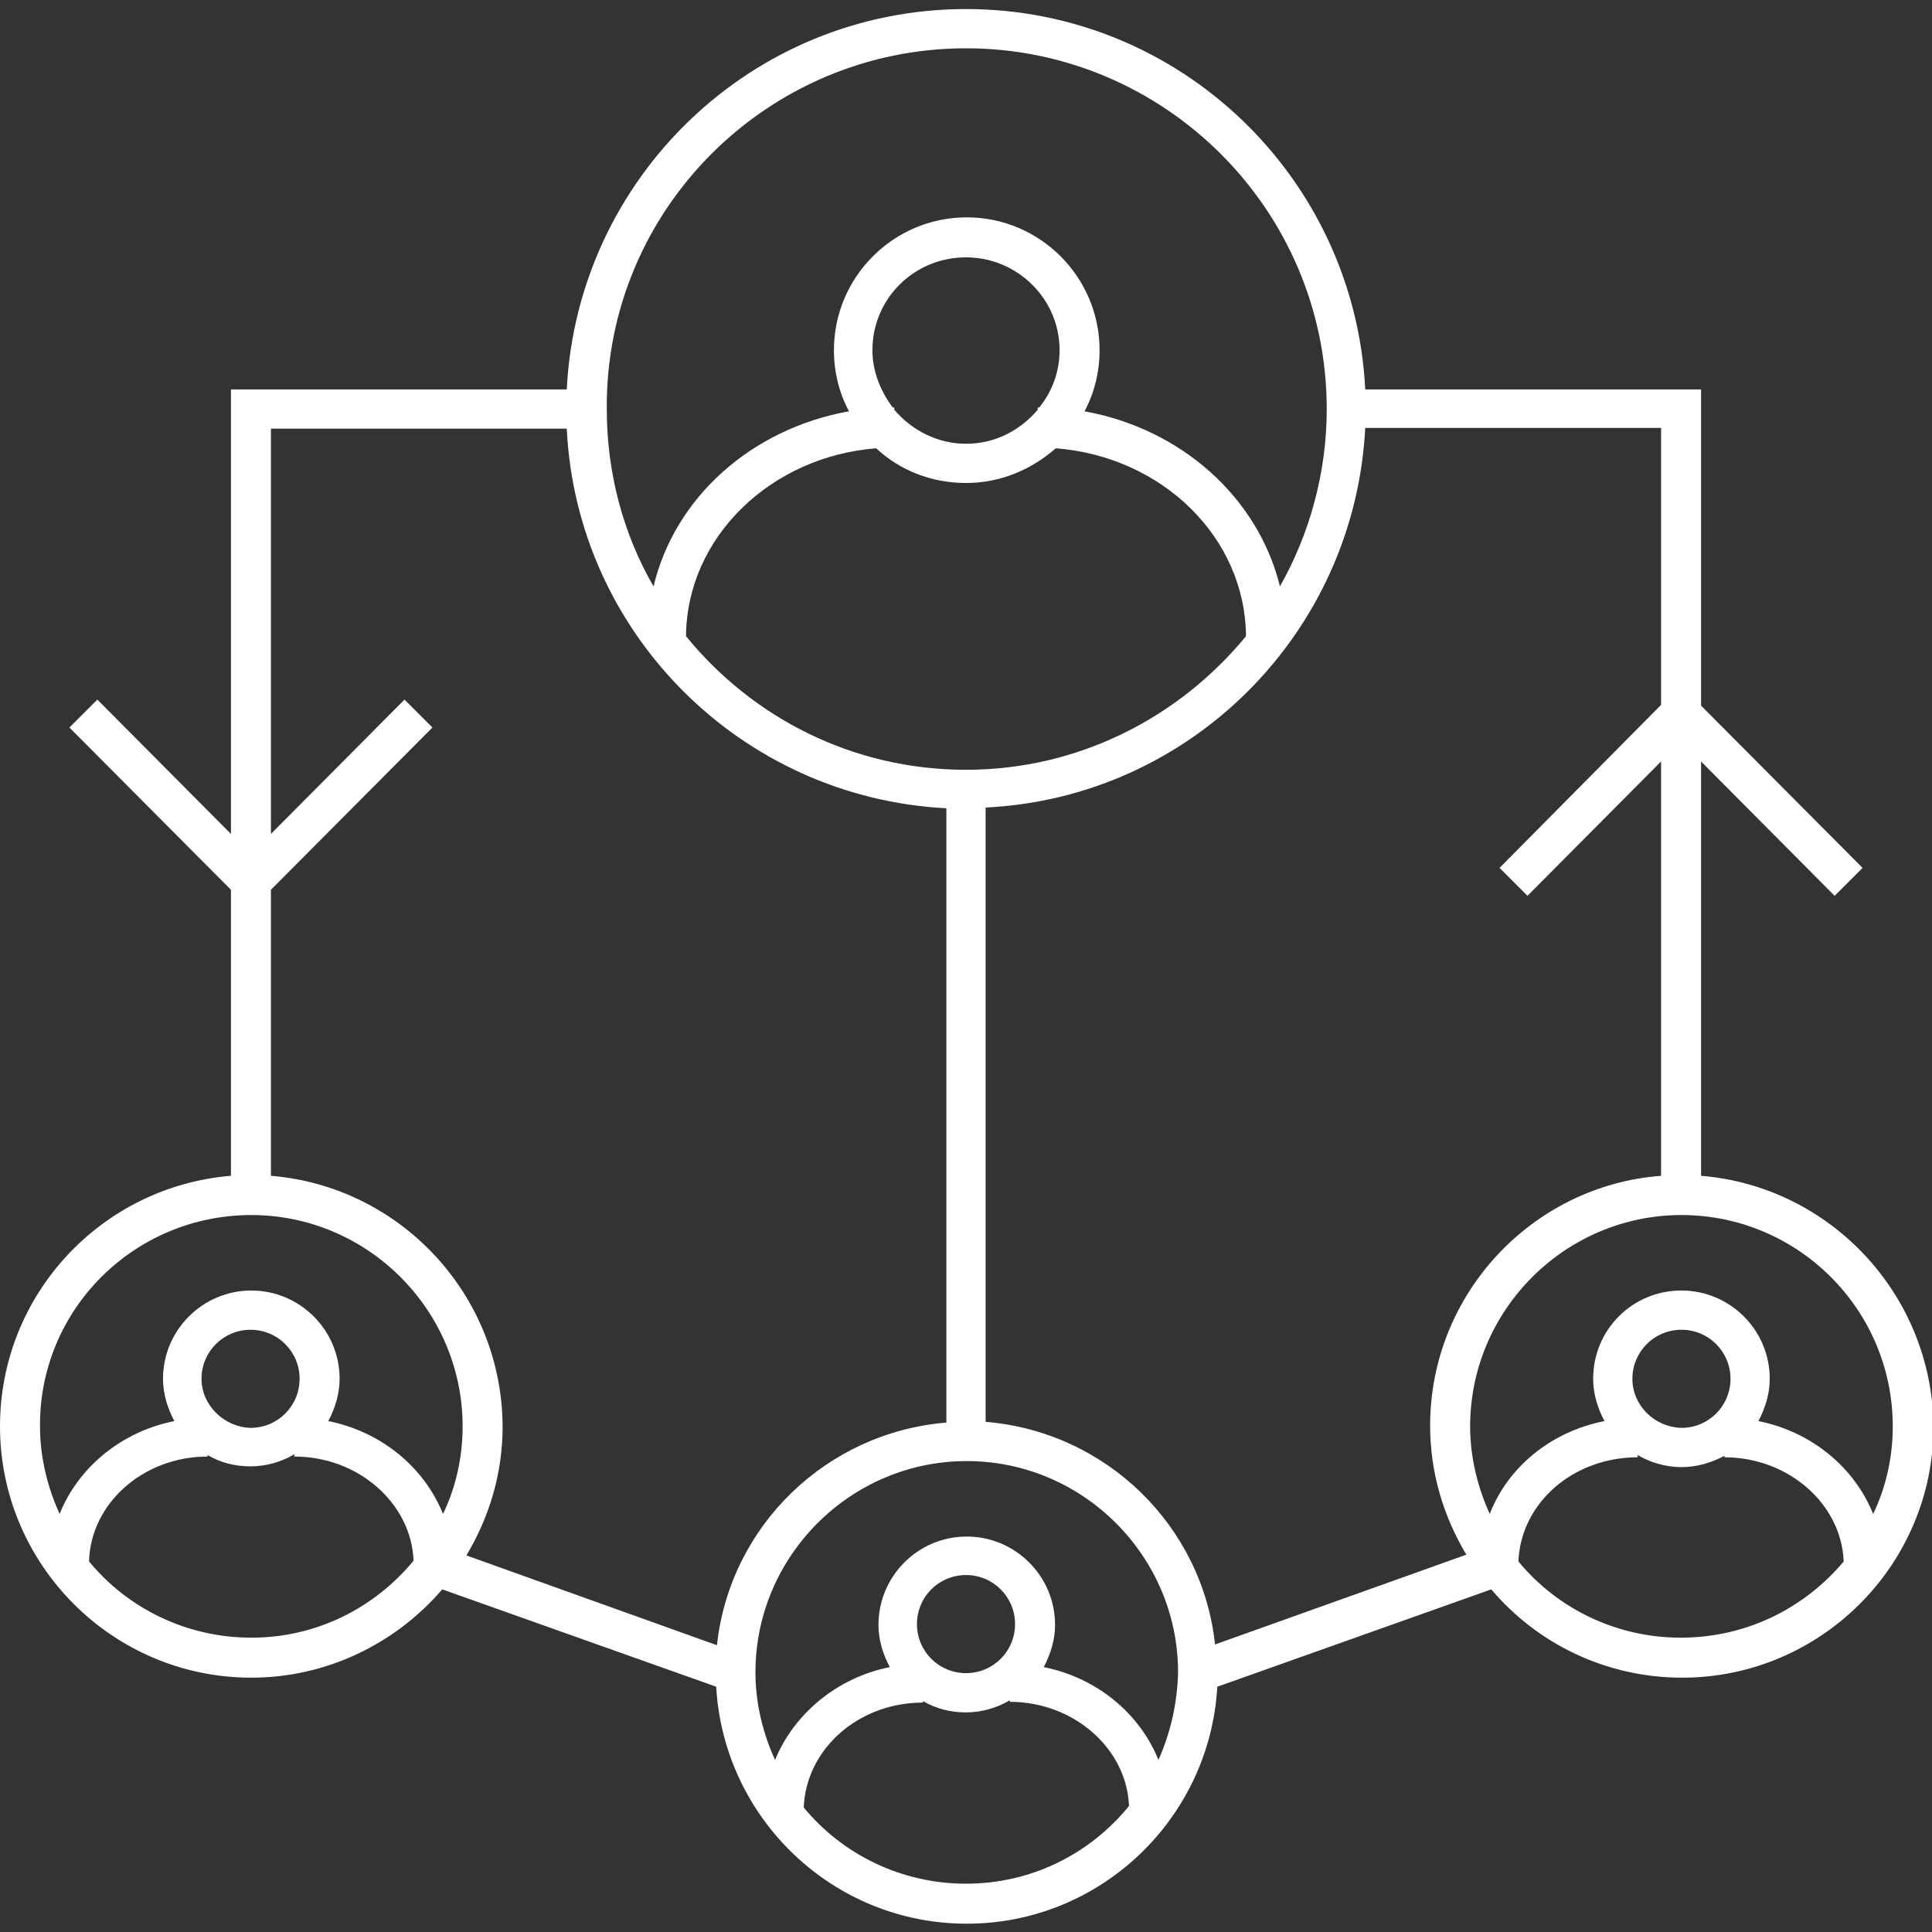 <?xml version="1.0" encoding="utf-8"?>
<!-- Generator: Adobe Illustrator 22.1.0, SVG Export Plug-In . SVG Version: 6.00 Build 0)  -->
<svg version="1.1" id="Layer_1" xmlns="http://www.w3.org/2000/svg" xmlns:xlink="http://www.w3.org/1999/xlink" x="0px" y="0px"
	 viewBox="0 0 256 256" style="enable-background:new 0 0 256 256;" xml:space="preserve">
<rect x="0" y="0" width="256" height="256" fill="#333333" stroke="none"/>
<style type="text/css">
	.st0{fill:#FFC107;}
	.st1{fill:#FFDA6A;}
	.st2{fill:url(#XMLID_19_);}
	.st3{fill:url(#XMLID_20_);}
	.st4{fill:none;stroke:#4C5159;stroke-miterlimit:10;}
	.st5{fill:#88D9E6;}
	.st6{fill:#EFC356;}
	.st7{fill:#2FBAC1;}
	.st8{fill:#ECECEC;}
	.st9{opacity:0.3;fill:#231F20;}
	.st10{fill:#F1F2F2;}
	.st11{fill:#E60000;}
	.st12{fill:url(#XMLID_21_);}
	.st13{fill:#999FF1;}
	.st14{fill:#EDEDED;}
	.st15{fill:#4C5159;}
	.st16{fill:#1C1D21;}
	.st17{display:none;}
	.st18{display:inline;fill:#EDEDED;}
	.st19{display:inline;fill:#FFC107;}
	.st20{display:inline;fill:url(#XMLID_22_);}
	.st21{display:inline;fill:none;stroke:#4C5159;stroke-miterlimit:10;}
	.st22{display:inline;fill:none;stroke:#FFFFFF;stroke-miterlimit:10;}
	.st23{display:inline;}
	.st24{display:inline;opacity:0.3;fill:#414042;enable-background:new    ;}
	.st25{display:inline;fill:url(#XMLID_23_);}
	.st26{display:inline;fill:url(#XMLID_24_);}
	.st27{display:inline;fill:none;stroke:#4C5159;stroke-miterlimit:10;stroke-dasharray:1;}
	.st28{display:inline;fill:#F1F2F2;}
	.st29{display:inline;fill:url(#XMLID_25_);}
	.st30{display:inline;opacity:0.2;fill:#FFFFFF;enable-background:new    ;}
	.st31{display:inline;opacity:0.2;fill:#414042;enable-background:new    ;}
	.st32{fill:none;stroke:#FFFFFF;stroke-miterlimit:10;}
	.st33{display:inline;fill:none;stroke:#4C5159;stroke-miterlimit:10;stroke-dasharray:1.986,1.986;}
	.st34{display:inline;fill:url(#XMLID_26_);}
	.st35{display:inline;fill:url(#XMLID_27_);}
	.st36{display:inline;fill:url(#XMLID_28_);}
	.st37{display:inline;fill:url(#XMLID_29_);}
	.st38{display:inline;fill:url(#XMLID_30_);}
	.st39{display:inline;fill:#FFFFFF;}
	.st40{display:inline;fill:url(#XMLID_31_);}
	.st41{display:inline;opacity:0.3;}
	.st42{fill:#414042;}
	.st43{display:inline;fill:url(#XMLID_32_);}
	.st44{display:inline;fill:url(#XMLID_33_);}
	.st45{display:inline;fill:url(#XMLID_34_);}
	.st46{fill:url(#XMLID_35_);}
	.st47{display:inline;fill:url(#XMLID_37_);}
	.st48{opacity:0.3;fill:#414042;enable-background:new    ;}
	.st49{display:inline;fill:#E6E7E8;}
	.st50{display:inline;fill:url(#XMLID_38_);}
	.st51{fill:url(#XMLID_39_);}
	.st52{display:inline;fill:url(#XMLID_40_);}
	.st53{display:inline;fill:url(#XMLID_41_);}
	.st54{fill:#E6E7E8;}
	.st55{fill:url(#XMLID_42_);}
	.st56{fill:#FFFFFF;}
	.st57{display:inline;fill:url(#XMLID_43_);}
	.st58{display:inline;fill:#D1D3D4;}
	.st59{display:inline;fill:#FFDA6A;}
	.st60{display:inline;fill:url(#XMLID_44_);}
	.st61{display:inline;fill:url(#XMLID_45_);}
	.st62{display:inline;fill:url(#XMLID_46_);}
	.st63{display:inline;fill:url(#XMLID_47_);}
	.st64{display:inline;fill:url(#XMLID_49_);}
	.st65{display:inline;fill:url(#XMLID_52_);}
</style>
<path class="st56" d="M225.4,155.8v-54.9l17.7,17.8l3.7-3.7l-21.4-21.5V51.6h-44.5c-1.4-28-24.5-50.4-52.9-50.4S76.5,23.6,75.1,51.6
	H30.6v58.9L12.9,92.7l-3.7,3.7l21.4,21.5v37.9C13.5,157.2,0,171.5,0,189c0,18.3,14.9,33.3,33.3,33.3c10.1,0,19.2-4.6,25.3-11.7
	l36.3,12.9c1,17.5,15.5,31.4,33.2,31.4s32.2-13.9,33.2-31.4l36.3-12.9c6.1,7.2,15.2,11.7,25.3,11.7c18.3,0,33.3-14.9,33.3-33.3
	C256,171.5,242.5,157.2,225.4,155.8z M250.8,189c0,4.1-0.9,8.1-2.6,11.6c-2.5-6.2-8.2-10.9-15.2-12.3c0.9-1.7,1.5-3.6,1.5-5.6
	c0-6.5-5.3-11.7-11.7-11.7c-6.5,0-11.7,5.2-11.7,11.7c0,2,0.6,3.9,1.5,5.6c-7.1,1.4-12.8,6.1-15.2,12.3c-1.6-3.5-2.6-7.5-2.6-11.6
	c0-15.4,12.6-28,28-28C238.2,161,250.8,173.5,250.8,189z M216.3,182.7c0-3.6,2.9-6.5,6.5-6.5c3.6,0,6.5,2.9,6.5,6.5
	c0,3.6-2.9,6.5-6.5,6.5C219.2,189.1,216.3,186.2,216.3,182.7z M128,6.4c26.3,0,47.8,21.4,47.8,47.8c0,8.5-2.3,16.6-6.2,23.5
	c-2.9-11.8-13.1-20.9-25.9-23.2c1.3-2.4,2-5.2,2-8.1c0-9.7-7.9-17.6-17.6-17.6s-17.6,7.9-17.6,17.6c0,2.9,0.7,5.7,2,8.1
	c-12.9,2.3-23.1,11.4-25.9,23.2c-4-6.9-6.2-15-6.2-23.5C80.2,27.8,101.7,6.4,128,6.4z M128,102c-15,0-28.3-6.9-37.1-17.7
	c0.1-13.1,11.2-23.8,25.2-24.9c3.1,2.9,7.3,4.6,11.9,4.6c4.6,0,8.7-1.8,11.9-4.6c14.1,1.1,25.1,11.8,25.2,24.9
	C156.3,95,143,102,128,102z M115.6,46.4c0-6.8,5.5-12.3,12.4-12.3c6.8,0,12.4,5.5,12.4,12.3c0,2.9-1,5.5-2.7,7.6c-0.1,0-0.1,0-0.2,0
	v0.3c-2.3,2.7-5.6,4.5-9.5,4.5c-3.8,0-7.2-1.8-9.5-4.5v-0.3c-0.1,0-0.1,0-0.2,0C116.7,51.9,115.6,49.2,115.6,46.4z M33.3,161
	c15.4,0,28,12.6,28,28c0,4.1-0.9,8.1-2.6,11.6c-2.5-6.2-8.2-10.9-15.2-12.3c0.9-1.7,1.5-3.6,1.5-5.6c0-6.5-5.3-11.7-11.7-11.7
	s-11.7,5.2-11.7,11.7c0,2,0.6,3.9,1.5,5.6c-7,1.4-12.7,6.1-15.2,12.3c-1.6-3.5-2.6-7.5-2.6-11.6C5.2,173.5,17.8,161,33.3,161z
	 M26.7,182.7c0-3.6,2.9-6.5,6.5-6.5s6.5,2.9,6.5,6.5c0,3.6-2.9,6.5-6.5,6.5C29.7,189.1,26.7,186.2,26.7,182.7z M33.3,217
	c-8.6,0-16.4-3.9-21.5-10.1C12,199.2,19,193,27.5,193v-0.2c1.7,1,3.6,1.5,5.7,1.5c2.1,0,4.1-0.6,5.8-1.6v0.3
	c8.5,0,15.5,6.2,15.8,13.8C49.6,213.1,41.9,217,33.3,217z M35.9,155.8v-37.9l21.4-21.5l-3.7-3.7l-17.7,17.8V56.8h39.2
	c1.3,27.1,23.1,48.9,50.3,50.3v81.4c-15.9,1.3-28.7,13.7-30.4,29.5l-33.2-11.9c3-5,4.8-10.8,4.8-17.1
	C66.5,171.5,53,157.2,35.9,155.8z M128,249.6c-8.6,0-16.4-3.9-21.5-10.1c0.3-7.7,7.2-13.9,15.8-13.9v-0.2c1.7,1,3.6,1.5,5.7,1.5
	c2.1,0,4.1-0.6,5.8-1.6v0.2c8.5,0,15.5,6.2,15.8,13.8C144.4,245.7,136.6,249.6,128,249.6z M128,221.7c-3.6,0-6.5-2.9-6.5-6.5
	c0-3.6,2.9-6.5,6.5-6.5s6.5,2.9,6.5,6.5C134.5,218.8,131.6,221.7,128,221.7z M153.5,233.2c-2.5-6.2-8.2-10.9-15.2-12.3
	c0.9-1.7,1.5-3.6,1.5-5.6c0-6.5-5.3-11.7-11.7-11.7c-6.5,0-11.7,5.3-11.7,11.7c0,2,0.6,3.9,1.5,5.6c-7,1.4-12.7,6.2-15.2,12.3
	c-1.6-3.5-2.6-7.5-2.6-11.6c0-15.4,12.6-28,28-28s28,12.6,28,28C156,225.7,155.1,229.6,153.5,233.2z M161,217.9
	c-1.7-15.8-14.5-28.2-30.4-29.5v-81.4c27.1-1.3,48.9-23.1,50.3-50.3h39.2v36.7L198.7,115l3.7,3.7l17.7-17.8v54.9
	c-17.1,1.3-30.6,15.7-30.6,33.1c0,6.3,1.8,12.1,4.8,17.1L161,217.9z M222.7,217c-8.6,0-16.4-3.9-21.5-10.1
	c0.3-7.7,7.2-13.8,15.8-13.8v-0.3c1.7,1,3.7,1.6,5.8,1.6c2.1,0,4-0.6,5.7-1.5v0.2c8.5,0,15.5,6.2,15.8,13.8
	C239.1,213.1,231.4,217,222.7,217z"/>
</svg>
